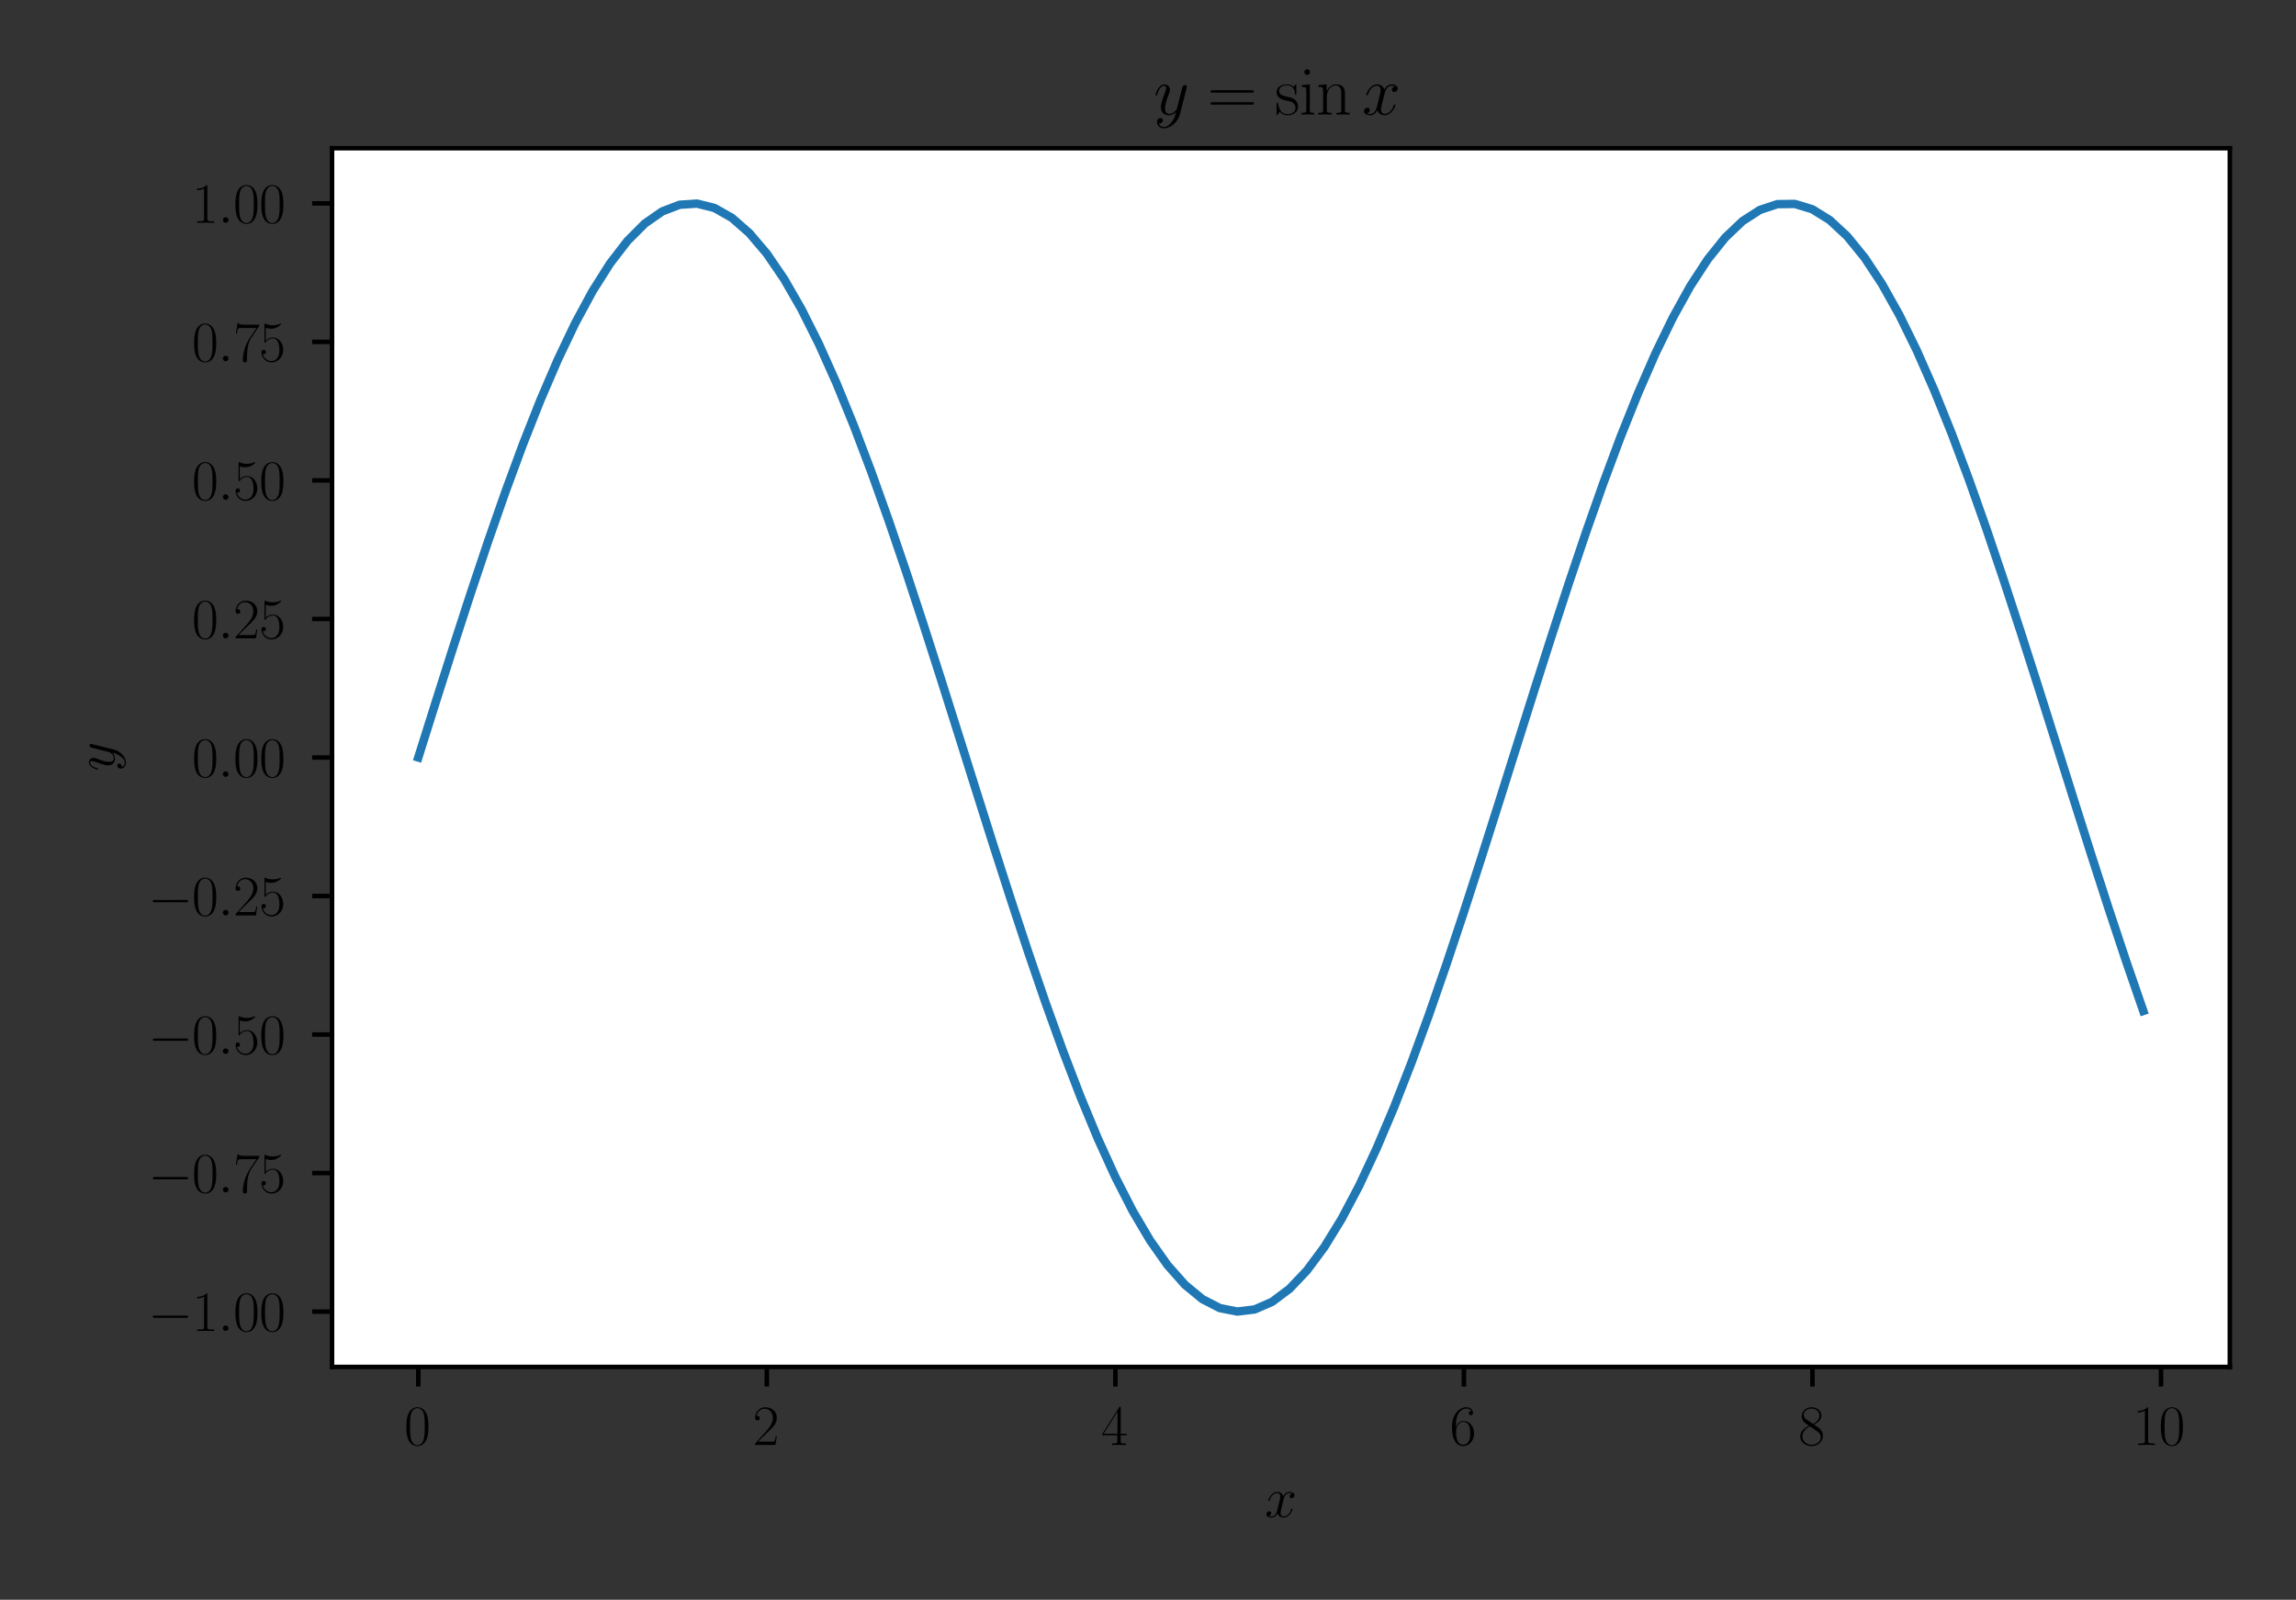 <?xml version="1.0" encoding="UTF-8" standalone="no"?>
<svg
   height="274.854pt"
   version="1.1"
   viewBox="0 0 394.516 274.854"
   width="394.516pt"
   id="svg905"
   sodipodi:docname="test.svg"
   inkscape:version="1.1.1 (3bf5ae0d25, 2021-09-20)"
   xmlns:inkscape="http://www.inkscape.org/namespaces/inkscape"
   xmlns:sodipodi="http://sodipodi.sourceforge.net/DTD/sodipodi-0.dtd"
   xmlns:xlink="http://www.w3.org/1999/xlink"
   xmlns="http://www.w3.org/2000/svg"
   xmlns:svg="http://www.w3.org/2000/svg"
   xmlns:rdf="http://www.w3.org/1999/02/22-rdf-syntax-ns#"
   xmlns:cc="http://creativecommons.org/ns#"
   xmlns:dc="http://purl.org/dc/elements/1.1/">
  <rect x="0" y="0" width="394.516" height="274.854" fill="#333333" stroke="none"/>
  <sodipodi:namedview
     id="namedview907"
     pagecolor="#ffffff"
     bordercolor="#666666"
     borderopacity="1.0"
     inkscape:pageshadow="2"
     inkscape:pageopacity="0.0"
     inkscape:pagecheckerboard="0"
     inkscape:document-units="pt"
     showgrid="false"
     inkscape:zoom="1.4189375"
     inkscape:cx="263.22513"
     inkscape:cy="127.20786"
     inkscape:window-width="1366"
     inkscape:window-height="705"
     inkscape:window-x="-8"
     inkscape:window-y="-8"
     inkscape:window-maximized="1"
     inkscape:current-layer="svg905"
     inkscape:lockguides="false" />
  <defs
     id="defs575">
    <style
       type="text/css"
       id="style573">*{stroke-linecap:butt;stroke-linejoin:round;}</style>
  </defs>
  <g
     id="figure_1"
     transform="matrix(0.974,0,0,0.963,5.9,4.757)"
     inkscape:transform-center-x="13.742677"
     inkscape:transform-center-y="-25.371096">
    <g
       id="patch_1">
      <path
         d="M 0,274.854 H 394.516 V 0 H 0 Z"
         style="fill:none"
         id="path577" />
    </g>
    <g
       id="axes_1">
      <g
         id="patch_2">
        <path
           d="M 52.516,238.942 H 387.316 v -217.44 H 52.516 Z"
           style="fill:#ffffff"
           id="path580" />
      </g>
      <g
         id="matplotlib.axis_1">
        <g
           id="xtick_1">
          <g
             id="line2d_1">
            <defs
               id="defs584">
              <path
                 d="M 0,0 V 3.5"
                 id="m652543d79f"
                 style="stroke:#000000;stroke-width:0.8" />
            </defs>
            <g
               id="g588">
              <use
                 style="stroke:#000000;stroke-width:0.8"
                 x="67.734"
                 xlink:href="#m652543d79f"
                 y="238.942"
                 id="use586"
                 width="100%"
                 height="100%" />
            </g>
          </g>
          <g
             id="text_1">
            <!-- $\mathdefault{0}$ -->
            <g
               transform="matrix(0.1,0,0,-0.1,65.243,252.861)"
               id="g596">
              <defs
                 id="defs592">
                <path
                   d="m 2688,2038 c 0,392 -6,1061 -275,1575 -237,450 -615,611 -947,611 -308,0 -698,-142 -941,-604 C 269,3137 243,2539 243,2038 c 0,-367 7,-926 205,-1415 275,-662 768,-751 1018,-751 294,0 742,121 1004,732 192,444 218,964 218,1434 z M 1466,-26 c -410,0 -653,354 -743,842 -70,380 -70,933 -70,1293 0,495 0,906 83,1298 122,547 480,714 730,714 262,0 601,-174 723,-701 83,-366 89,-797 89,-1311 0,-418 0,-933 -76,-1312 C 2067,96 1690,-26 1466,-26 Z"
                   id="CMR17-30"
                   transform="scale(0.016)" />
              </defs>
              <use
                 transform="scale(0.996)"
                 xlink:href="#CMR17-30"
                 id="use594"
                 x="0"
                 y="0"
                 width="100%"
                 height="100%" />
            </g>
          </g>
        </g>
        <g
           id="xtick_2">
          <g
             id="line2d_2">
            <g
               id="g602">
              <use
                 style="stroke:#000000;stroke-width:0.8"
                 x="129.222"
                 xlink:href="#m652543d79f"
                 y="238.942"
                 id="use600"
                 width="100%"
                 height="100%" />
            </g>
          </g>
          <g
             id="text_2">
            <!-- $\mathdefault{2}$ -->
            <g
               transform="matrix(0.1,0,0,-0.1,126.731,252.861)"
               id="g610">
              <defs
                 id="defs606">
                <path
                   d="M 2669,990 H 2554 C 2490,537 2438,460 2413,422 2381,371 1920,371 1830,371 H 602 c 230,249 678,702 1222,1225 390,370 845,804 845,1437 0,755 -602,1191 -1274,1191 -704,0 -1133,-621 -1133,-1197 0,-250 186,-282 263,-282 64,0 256,38 256,262 0,199 -167,257 -256,257 -39,0 -77,-7 -103,-20 122,544 493,813 884,813 556,0 921,-441 921,-1024 0,-556 -326,-1035 -691,-1450 L 262,147 V 0 h 2253 z"
                   id="CMR17-32"
                   transform="scale(0.016)" />
              </defs>
              <use
                 transform="scale(0.996)"
                 xlink:href="#CMR17-32"
                 id="use608"
                 x="0"
                 y="0"
                 width="100%"
                 height="100%" />
            </g>
          </g>
        </g>
        <g
           id="xtick_3">
          <g
             id="line2d_3">
            <g
               id="g616">
              <use
                 style="stroke:#000000;stroke-width:0.8"
                 x="190.709"
                 xlink:href="#m652543d79f"
                 y="238.942"
                 id="use614"
                 width="100%"
                 height="100%" />
            </g>
          </g>
          <g
             id="text_3">
            <!-- $\mathdefault{4}$ -->
            <g
               transform="matrix(0.1,0,0,-0.1,188.219,252.861)"
               id="g624">
              <defs
                 id="defs620">
                <path
                   d="m 2150,4147 c 0,134 -6,141 -121,141 L 128,1254 V 1088 H 1779 V 460 c 0,-230 -13,-294 -461,-294 H 1197 V 0 c 205,12 550,12 768,12 217,0 563,0 768,-12 v 166 h -122 c -448,0 -461,64 -461,294 v 628 h 653 v 166 H 2150 Z M 1798,3723 V 1254 H 256 Z"
                   id="CMR17-34"
                   transform="scale(0.016)" />
              </defs>
              <use
                 transform="scale(0.996)"
                 xlink:href="#CMR17-34"
                 id="use622"
                 x="0"
                 y="0"
                 width="100%"
                 height="100%" />
            </g>
          </g>
        </g>
        <g
           id="xtick_4">
          <g
             id="line2d_4">
            <g
               id="g630">
              <use
                 style="stroke:#000000;stroke-width:0.8"
                 x="252.197"
                 xlink:href="#m652543d79f"
                 y="238.942"
                 id="use628"
                 width="100%"
                 height="100%" />
            </g>
          </g>
          <g
             id="text_4">
            <!-- $\mathdefault{6}$ -->
            <g
               transform="matrix(0.1,0,0,-0.1,249.706,252.861)"
               id="g638">
              <defs
                 id="defs634">
                <path
                   d="m 678,2198 c 0,1514 717,1878 1133,1878 135,0 461,-27 589,-294 -102,0 -294,0 -294,-224 0,-173 140,-230 230,-230 58,0 230,25 230,243 0,416 -320,653 -761,653 -762,0 -1562,-813 -1562,-2213 0,-1754 723,-2139 1235,-2139 621,0 1210,559 1210,1423 0,806 -518,1393 -1171,1393 -391,0 -679,-258 -839,-709 z M 1478,25 c -787,0 -787,1187 -787,1425 0,464 218,1135 813,1135 109,0 422,0 634,-445 115,-251 115,-516 115,-838 0,-348 0,-606 -135,-864 C 1978,173 1773,25 1478,25 Z"
                   id="CMR17-36"
                   transform="scale(0.016)" />
              </defs>
              <use
                 transform="scale(0.996)"
                 xlink:href="#CMR17-36"
                 id="use636"
                 x="0"
                 y="0"
                 width="100%"
                 height="100%" />
            </g>
          </g>
        </g>
        <g
           id="xtick_5">
          <g
             id="line2d_5">
            <g
               id="g644">
              <use
                 style="stroke:#000000;stroke-width:0.8"
                 x="313.684"
                 xlink:href="#m652543d79f"
                 y="238.942"
                 id="use642"
                 width="100%"
                 height="100%" />
            </g>
          </g>
          <g
             id="text_5">
            <!-- $\mathdefault{8}$ -->
            <g
               transform="matrix(0.1,0,0,-0.1,311.194,252.861)"
               id="g652">
              <defs
                 id="defs648">
                <path
                   d="m 1741,2289 c 403,205 813,514 813,1009 0,586 -564,926 -1082,926 -582,0 -1094,-424 -1094,-1009 0,-161 38,-438 288,-682 64,-64 332,-257 505,-379 C 883,2006 211,1652 211,945 211,282 838,-128 1459,-128 c 685,0 1261,494 1261,1150 0,585 -390,855 -646,1029 z m -839,566 c -51,32 -307,231 -307,533 0,393 403,688 864,688 506,0 877,-360 877,-778 0,-598 -666,-939 -698,-939 -6,0 -12,0 -64,39 z M 2080,1536 c 96,-70 403,-283 403,-675 C 2483,385 2010,25 1472,25 890,25 448,443 448,951 c 0,508 390,933 832,1132 z"
                   id="CMR17-38"
                   transform="scale(0.016)" />
              </defs>
              <use
                 transform="scale(0.996)"
                 xlink:href="#CMR17-38"
                 id="use650"
                 x="0"
                 y="0"
                 width="100%"
                 height="100%" />
            </g>
          </g>
        </g>
        <g
           id="xtick_6">
          <g
             id="line2d_6">
            <g
               id="g658">
              <use
                 style="stroke:#000000;stroke-width:0.8"
                 x="375.172"
                 xlink:href="#m652543d79f"
                 y="238.942"
                 id="use656"
                 width="100%"
                 height="100%" />
            </g>
          </g>
          <g
             id="text_6">
            <!-- $\mathdefault{10}$ -->
            <g
               transform="matrix(0.1,0,0,-0.1,370.191,252.861)"
               id="g668">
              <defs
                 id="defs662">
                <path
                   d="m 1702,4083 c 0,134 -6,141 -96,141 -249,-297 -627,-391 -985,-404 -19,0 -51,0 -58,-12 -6,-13 -6,-26 -6,-160 198,0 531,38 787,191 V 467 C 1344,243 1331,166 781,166 H 589 V 0 c 307,6 627,12 934,12 307,0 627,-6 935,-12 v 166 h -192 c -551,0 -564,70 -564,301 z"
                   id="CMR17-31"
                   transform="scale(0.016)" />
              </defs>
              <use
                 transform="scale(0.996)"
                 xlink:href="#CMR17-31"
                 id="use664"
                 x="0"
                 y="0"
                 width="100%"
                 height="100%" />
              <use
                 transform="matrix(0.996,0,0,0.996,45.69,0)"
                 xlink:href="#CMR17-30"
                 id="use666"
                 x="0"
                 y="0"
                 width="100%"
                 height="100%" />
            </g>
          </g>
        </g>
        <g
           id="text_7">
          <!-- $x$ -->
          <g
             transform="matrix(0.1,0,0,-0.1,217.069,265.716)"
             id="g677">
            <defs
               id="defs673">
              <path
                 d="m 3034,2624 c -205,-39 -282,-193 -282,-314 0,-154 122,-205 211,-205 192,0 327,166 327,339 0,250 -308,372 -576,372 -391,0 -608,-365 -666,-487 -147,461 -544,487 -659,487 -653,0 -999,-823 -999,-967 0,-26 26,-59 71,-59 51,0 64,39 77,65 217,717 646,832 832,832 288,0 345,-249 345,-403 0,-141 -38,-291 -115,-606 L 1382,778 C 1286,390 1101,64 762,64 730,64 570,64 435,126 666,166 717,358 717,435 717,563 621,640 499,640 346,640 179,505 179,300 179,57 480,-64 755,-64 c 307,0 525,217 659,479 103,-351 423,-479 660,-479 652,0 998,815 998,960 0,33 -26,59 -64,59 -58,0 -64,-33 -83,-85 C 2752,300 2381,64 2093,64 c -224,0 -346,140 -346,403 0,140 26,245 128,679 l 224,893 c 96,386 314,648 608,648 13,0 192,0 327,-63 z"
                 id="CMMI12-78"
                 transform="scale(0.016)" />
            </defs>
            <use
               transform="scale(0.996)"
               xlink:href="#CMMI12-78"
               id="use675"
               x="0"
               y="0"
               width="100%"
               height="100%" />
          </g>
        </g>
      </g>
      <g
         id="matplotlib.axis_2">
        <g
           id="ytick_1">
          <g
             id="line2d_7">
            <defs
               id="defs682">
              <path
                 d="M 0,0 H -3.5"
                 id="mdd10a2e1d0"
                 style="stroke:#000000;stroke-width:0.8" />
            </defs>
            <g
               id="g686">
              <use
                 style="stroke:#000000;stroke-width:0.8"
                 x="52.516"
                 xlink:href="#mdd10a2e1d0"
                 y="229.066"
                 id="use684"
                 width="100%"
                 height="100%" />
            </g>
          </g>
          <g
             id="text_8">
            <!-- $\mathdefault{−1.00}$ -->
            <g
               transform="matrix(0.1,0,0,-0.1,20.056,232.525)"
               id="g703">
              <defs
                 id="defs691">
                <path
                   d="m 4218,1472 c 108,0 224,0 224,128 0,128 -116,128 -224,128 H 755 c -109,0 -224,0 -224,-128 0,-128 115,-128 224,-128 z"
                   id="CMSY10-0"
                   transform="scale(0.016)" />
                <path
                   d="M 1178,307 C 1178,492 1024,620 870,620 685,620 557,467 557,313 557,128 710,0 864,0 c 186,0 314,153 314,307 z"
                   id="CMMI12-3a"
                   transform="scale(0.016)" />
              </defs>
              <use
                 transform="scale(0.996)"
                 xlink:href="#CMSY10-0"
                 id="use693"
                 x="0"
                 y="0"
                 width="100%"
                 height="100%" />
              <use
                 transform="matrix(0.996,0,0,0.996,77.487,0)"
                 xlink:href="#CMR17-31"
                 id="use695"
                 x="0"
                 y="0"
                 width="100%"
                 height="100%" />
              <use
                 transform="matrix(0.996,0,0,0.996,123.178,0)"
                 xlink:href="#CMMI12-3a"
                 id="use697"
                 x="0"
                 y="0"
                 width="100%"
                 height="100%" />
              <use
                 transform="matrix(0.996,0,0,0.996,150.275,0)"
                 xlink:href="#CMR17-30"
                 id="use699"
                 x="0"
                 y="0"
                 width="100%"
                 height="100%" />
              <use
                 transform="matrix(0.996,0,0,0.996,195.966,0)"
                 xlink:href="#CMR17-30"
                 id="use701"
                 x="0"
                 y="0"
                 width="100%"
                 height="100%" />
            </g>
          </g>
        </g>
        <g
           id="ytick_2">
          <g
             id="line2d_8">
            <g
               id="g709">
              <use
                 style="stroke:#000000;stroke-width:0.8"
                 x="52.516"
                 xlink:href="#mdd10a2e1d0"
                 y="204.351"
                 id="use707"
                 width="100%"
                 height="100%" />
            </g>
          </g>
          <g
             id="text_9">
            <!-- $\mathdefault{−0.75}$ -->
            <g
               transform="matrix(0.1,0,0,-0.1,20.056,207.81)"
               id="g726">
              <defs
                 id="defs714">
                <path
                   d="m 2886,3955 v 141 H 1382 c -748,0 -761,70 -787,192 H 480 L 294,3104 h 116 c 19,122 64,448 140,569 39,51 512,51 621,51 H 2579 L 1869,2670 C 1395,1961 1069,1003 1069,166 c 0,-77 0,-294 230,-294 231,0 231,217 231,300 v 294 c 0,1048 179,1738 473,2178 z"
                   id="CMR17-37"
                   transform="scale(0.016)" />
                <path
                   d="m 730,3750 c 64,-26 326,-109 595,-109 595,0 921,320 1107,499 0,51 0,84 -38,84 -7,0 -20,0 -71,-26 -224,-96 -486,-166 -806,-166 -192,0 -480,23 -794,159 -70,33 -83,33 -89,33 -32,0 -39,-7 -39,-134 V 2231 c 0,-118 0,-151 64,-151 32,0 45,13 77,59 205,296 486,421 806,421 224,0 704,-145 704,-1267 0,-206 0,-577 -192,-871 C 1894,159 1645,25 1370,25 947,25 518,319 403,812 c 26,-6 77,-19 103,-19 83,0 243,45 243,243 0,173 -122,244 -243,244 -148,0 -244,-90 -244,-269 0,-557 442,-1139 1120,-1139 660,0 1287,569 1287,1395 0,787 -499,1395 -1120,1395 -327,0 -602,-122 -819,-358 z"
                   id="CMR17-35"
                   transform="scale(0.016)" />
              </defs>
              <use
                 transform="scale(0.996)"
                 xlink:href="#CMSY10-0"
                 id="use716"
                 x="0"
                 y="0"
                 width="100%"
                 height="100%" />
              <use
                 transform="matrix(0.996,0,0,0.996,77.487,0)"
                 xlink:href="#CMR17-30"
                 id="use718"
                 x="0"
                 y="0"
                 width="100%"
                 height="100%" />
              <use
                 transform="matrix(0.996,0,0,0.996,123.178,0)"
                 xlink:href="#CMMI12-3a"
                 id="use720"
                 x="0"
                 y="0"
                 width="100%"
                 height="100%" />
              <use
                 transform="matrix(0.996,0,0,0.996,150.275,0)"
                 xlink:href="#CMR17-37"
                 id="use722"
                 x="0"
                 y="0"
                 width="100%"
                 height="100%" />
              <use
                 transform="matrix(0.996,0,0,0.996,195.966,0)"
                 xlink:href="#CMR17-35"
                 id="use724"
                 x="0"
                 y="0"
                 width="100%"
                 height="100%" />
            </g>
          </g>
        </g>
        <g
           id="ytick_3">
          <g
             id="line2d_9">
            <g
               id="g732">
              <use
                 style="stroke:#000000;stroke-width:0.8"
                 x="52.516"
                 xlink:href="#mdd10a2e1d0"
                 y="179.636"
                 id="use730"
                 width="100%"
                 height="100%" />
            </g>
          </g>
          <g
             id="text_10">
            <!-- $\mathdefault{−0.50}$ -->
            <g
               transform="matrix(0.1,0,0,-0.1,20.056,183.095)"
               id="g745">
              <use
                 transform="scale(0.996)"
                 xlink:href="#CMSY10-0"
                 id="use735"
                 x="0"
                 y="0"
                 width="100%"
                 height="100%" />
              <use
                 transform="matrix(0.996,0,0,0.996,77.487,0)"
                 xlink:href="#CMR17-30"
                 id="use737"
                 x="0"
                 y="0"
                 width="100%"
                 height="100%" />
              <use
                 transform="matrix(0.996,0,0,0.996,123.178,0)"
                 xlink:href="#CMMI12-3a"
                 id="use739"
                 x="0"
                 y="0"
                 width="100%"
                 height="100%" />
              <use
                 transform="matrix(0.996,0,0,0.996,150.275,0)"
                 xlink:href="#CMR17-35"
                 id="use741"
                 x="0"
                 y="0"
                 width="100%"
                 height="100%" />
              <use
                 transform="matrix(0.996,0,0,0.996,195.966,0)"
                 xlink:href="#CMR17-30"
                 id="use743"
                 x="0"
                 y="0"
                 width="100%"
                 height="100%" />
            </g>
          </g>
        </g>
        <g
           id="ytick_4">
          <g
             id="line2d_10">
            <g
               id="g751">
              <use
                 style="stroke:#000000;stroke-width:0.8"
                 x="52.516"
                 xlink:href="#mdd10a2e1d0"
                 y="154.92"
                 id="use749"
                 width="100%"
                 height="100%" />
            </g>
          </g>
          <g
             id="text_11">
            <!-- $\mathdefault{−0.25}$ -->
            <g
               transform="matrix(0.1,0,0,-0.1,20.056,158.379)"
               id="g764">
              <use
                 transform="scale(0.996)"
                 xlink:href="#CMSY10-0"
                 id="use754"
                 x="0"
                 y="0"
                 width="100%"
                 height="100%" />
              <use
                 transform="matrix(0.996,0,0,0.996,77.487,0)"
                 xlink:href="#CMR17-30"
                 id="use756"
                 x="0"
                 y="0"
                 width="100%"
                 height="100%" />
              <use
                 transform="matrix(0.996,0,0,0.996,123.178,0)"
                 xlink:href="#CMMI12-3a"
                 id="use758"
                 x="0"
                 y="0"
                 width="100%"
                 height="100%" />
              <use
                 transform="matrix(0.996,0,0,0.996,150.275,0)"
                 xlink:href="#CMR17-32"
                 id="use760"
                 x="0"
                 y="0"
                 width="100%"
                 height="100%" />
              <use
                 transform="matrix(0.996,0,0,0.996,195.966,0)"
                 xlink:href="#CMR17-35"
                 id="use762"
                 x="0"
                 y="0"
                 width="100%"
                 height="100%" />
            </g>
          </g>
        </g>
        <g
           id="ytick_5">
          <g
             id="line2d_11">
            <g
               id="g770">
              <use
                 style="stroke:#000000;stroke-width:0.8"
                 x="52.516"
                 xlink:href="#mdd10a2e1d0"
                 y="130.205"
                 id="use768"
                 width="100%"
                 height="100%" />
            </g>
          </g>
          <g
             id="text_12">
            <!-- $\mathdefault{0.00}$ -->
            <g
               transform="matrix(0.1,0,0,-0.1,27.804,133.664)"
               id="g781">
              <use
                 transform="scale(0.996)"
                 xlink:href="#CMR17-30"
                 id="use773"
                 x="0"
                 y="0"
                 width="100%"
                 height="100%" />
              <use
                 transform="matrix(0.996,0,0,0.996,45.69,0)"
                 xlink:href="#CMMI12-3a"
                 id="use775"
                 x="0"
                 y="0"
                 width="100%"
                 height="100%" />
              <use
                 transform="matrix(0.996,0,0,0.996,72.788,0)"
                 xlink:href="#CMR17-30"
                 id="use777"
                 x="0"
                 y="0"
                 width="100%"
                 height="100%" />
              <use
                 transform="matrix(0.996,0,0,0.996,118.478,0)"
                 xlink:href="#CMR17-30"
                 id="use779"
                 x="0"
                 y="0"
                 width="100%"
                 height="100%" />
            </g>
          </g>
        </g>
        <g
           id="ytick_6">
          <g
             id="line2d_12">
            <g
               id="g787">
              <use
                 style="stroke:#000000;stroke-width:0.8"
                 x="52.516"
                 xlink:href="#mdd10a2e1d0"
                 y="105.49"
                 id="use785"
                 width="100%"
                 height="100%" />
            </g>
          </g>
          <g
             id="text_13">
            <!-- $\mathdefault{0.25}$ -->
            <g
               transform="matrix(0.1,0,0,-0.1,27.804,108.949)"
               id="g798">
              <use
                 transform="scale(0.996)"
                 xlink:href="#CMR17-30"
                 id="use790"
                 x="0"
                 y="0"
                 width="100%"
                 height="100%" />
              <use
                 transform="matrix(0.996,0,0,0.996,45.69,0)"
                 xlink:href="#CMMI12-3a"
                 id="use792"
                 x="0"
                 y="0"
                 width="100%"
                 height="100%" />
              <use
                 transform="matrix(0.996,0,0,0.996,72.788,0)"
                 xlink:href="#CMR17-32"
                 id="use794"
                 x="0"
                 y="0"
                 width="100%"
                 height="100%" />
              <use
                 transform="matrix(0.996,0,0,0.996,118.478,0)"
                 xlink:href="#CMR17-35"
                 id="use796"
                 x="0"
                 y="0"
                 width="100%"
                 height="100%" />
            </g>
          </g>
        </g>
        <g
           id="ytick_7">
          <g
             id="line2d_13">
            <g
               id="g804">
              <use
                 style="stroke:#000000;stroke-width:0.8"
                 x="52.516"
                 xlink:href="#mdd10a2e1d0"
                 y="80.774"
                 id="use802"
                 width="100%"
                 height="100%" />
            </g>
          </g>
          <g
             id="text_14">
            <!-- $\mathdefault{0.50}$ -->
            <g
               transform="matrix(0.1,0,0,-0.1,27.804,84.234)"
               id="g815">
              <use
                 transform="scale(0.996)"
                 xlink:href="#CMR17-30"
                 id="use807"
                 x="0"
                 y="0"
                 width="100%"
                 height="100%" />
              <use
                 transform="matrix(0.996,0,0,0.996,45.69,0)"
                 xlink:href="#CMMI12-3a"
                 id="use809"
                 x="0"
                 y="0"
                 width="100%"
                 height="100%" />
              <use
                 transform="matrix(0.996,0,0,0.996,72.788,0)"
                 xlink:href="#CMR17-35"
                 id="use811"
                 x="0"
                 y="0"
                 width="100%"
                 height="100%" />
              <use
                 transform="matrix(0.996,0,0,0.996,118.478,0)"
                 xlink:href="#CMR17-30"
                 id="use813"
                 x="0"
                 y="0"
                 width="100%"
                 height="100%" />
            </g>
          </g>
        </g>
        <g
           id="ytick_8">
          <g
             id="line2d_14">
            <g
               id="g821">
              <use
                 style="stroke:#000000;stroke-width:0.8"
                 x="52.516"
                 xlink:href="#mdd10a2e1d0"
                 y="56.059"
                 id="use819"
                 width="100%"
                 height="100%" />
            </g>
          </g>
          <g
             id="text_15">
            <!-- $\mathdefault{0.75}$ -->
            <g
               transform="matrix(0.1,0,0,-0.1,27.804,59.518)"
               id="g832">
              <use
                 transform="scale(0.996)"
                 xlink:href="#CMR17-30"
                 id="use824"
                 x="0"
                 y="0"
                 width="100%"
                 height="100%" />
              <use
                 transform="matrix(0.996,0,0,0.996,45.69,0)"
                 xlink:href="#CMMI12-3a"
                 id="use826"
                 x="0"
                 y="0"
                 width="100%"
                 height="100%" />
              <use
                 transform="matrix(0.996,0,0,0.996,72.788,0)"
                 xlink:href="#CMR17-37"
                 id="use828"
                 x="0"
                 y="0"
                 width="100%"
                 height="100%" />
              <use
                 transform="matrix(0.996,0,0,0.996,118.478,0)"
                 xlink:href="#CMR17-35"
                 id="use830"
                 x="0"
                 y="0"
                 width="100%"
                 height="100%" />
            </g>
          </g>
        </g>
        <g
           id="ytick_9">
          <g
             id="line2d_15">
            <g
               id="g838">
              <use
                 style="stroke:#000000;stroke-width:0.8"
                 x="52.516"
                 xlink:href="#mdd10a2e1d0"
                 y="31.344"
                 id="use836"
                 width="100%"
                 height="100%" />
            </g>
          </g>
          <g
             id="text_16">
            <!-- $\mathdefault{1.00}$ -->
            <g
               transform="matrix(0.1,0,0,-0.1,27.804,34.803)"
               id="g849">
              <use
                 transform="scale(0.996)"
                 xlink:href="#CMR17-31"
                 id="use841"
                 x="0"
                 y="0"
                 width="100%"
                 height="100%" />
              <use
                 transform="matrix(0.996,0,0,0.996,45.69,0)"
                 xlink:href="#CMMI12-3a"
                 id="use843"
                 x="0"
                 y="0"
                 width="100%"
                 height="100%" />
              <use
                 transform="matrix(0.996,0,0,0.996,72.788,0)"
                 xlink:href="#CMR17-30"
                 id="use845"
                 x="0"
                 y="0"
                 width="100%"
                 height="100%" />
              <use
                 transform="matrix(0.996,0,0,0.996,118.478,0)"
                 xlink:href="#CMR17-30"
                 id="use847"
                 x="0"
                 y="0"
                 width="100%"
                 height="100%" />
            </g>
          </g>
        </g>
        <g
           id="text_17">
          <!-- $y$ -->
          <g
             transform="matrix(0,-0.1,-0.1,0,14.118,132.664)"
             id="g858">
            <defs
               id="defs854">
              <path
                 d="m 1683,-673 c -173,-248 -422,-479 -736,-479 -77,0 -384,13 -480,326 19,-7 51,-7 64,-7 192,0 320,167 320,314 0,147 -121,199 -217,199 -103,0 -327,-77 -327,-391 0,-339 275,-569 640,-569 640,0 1287,607 1466,1273 l 627,2490 c 6,32 19,70 19,108 0,96 -77,161 -173,161 -57,0 -192,-26 -243,-218 L 2170,657 C 2138,542 2138,530 2086,459 1958,281 1747,64 1440,64 c -358,0 -390,351 -390,523 0,364 172,856 345,1315 71,185 109,275 109,403 0,268 -192,511 -506,511 -588,0 -825,-926 -825,-978 0,-25 25,-57 70,-57 58,0 64,26 90,115 153,536 397,791 646,791 58,0 167,0 167,-210 0,-166 -71,-351 -167,-594 C 666,1047 666,836 666,683 c 0,-607 435,-747 755,-747 185,0 416,57 640,294 l 6,-7 c -96,-364 -160,-582 -384,-896 z"
                 id="CMMI12-79"
                 transform="scale(0.016)" />
            </defs>
            <use
               transform="scale(0.996)"
               xlink:href="#CMMI12-79"
               id="use856"
               x="0"
               y="0"
               width="100%"
               height="100%" />
          </g>
        </g>
      </g>
      <g
         id="line2d_16">
        <path
           clip-path="url(#pf971f86a40)"
           d="m 67.734,130.205 3.074,-9.87 3.074,-9.771 3.074,-9.575 3.074,-9.283 3.074,-8.898 3.074,-8.425 3.074,-7.867 3.074,-7.231 3.074,-6.522 3.074,-5.748 3.074,-4.917 3.074,-4.037 3.074,-3.116 3.074,-2.164 3.074,-1.191 3.074,-0.205 3.074,0.782 3.074,1.761 3.074,2.723 3.074,3.658 3.074,4.556 3.074,5.409 3.074,6.208 3.074,6.944 3.074,7.611 3.074,8.203 3.074,8.712 3.074,9.134 3.074,9.465 3.074,9.701 3.074,9.841 3.074,9.882 3.074,9.824 3.074,9.668 3.074,9.416 3.074,9.069 3.074,8.632 3.074,8.109 3.074,7.504 3.074,6.825 3.074,6.077 3.074,5.269 3.074,4.408 3.074,3.503 3.074,2.563 3.074,1.598 3.074,0.616 3.074,-0.372 3.074,-1.356 3.074,-2.326 3.074,-3.273 3.074,-4.188 3.074,-5.06 3.074,-5.883 3.074,-6.646 3.074,-7.343 3.074,-7.966 3.074,-8.51 3.074,-8.969 3.074,-9.339 3.074,-9.615 3.074,-9.794 3.074,-9.877 3.074,-9.86 3.074,-9.745 3.074,-9.532 3.074,-9.225 3.074,-8.825 3.074,-8.337 3.074,-7.765 3.074,-7.116 3.074,-6.396 3.074,-5.612 3.074,-4.772 3.074,-3.884 3.074,-2.958 3.074,-2.002 3.074,-1.026 3.074,-0.039 3.074,0.947 3.074,1.925 3.074,2.883 3.074,3.812 3.074,4.703 3.074,5.547 3.074,6.336 3.074,7.061 3.074,7.716 3.074,8.294 3.074,8.789 3.074,9.196 3.074,9.511 3.074,9.731 3.074,9.854 3.074,9.879 3.074,9.805 3.074,9.632 3.074,9.364 3.074,9.002"
           style="fill:none;stroke:#1f77b4;stroke-width:1.5;stroke-linecap:square"
           id="path862" />
      </g>
      <g
         id="patch_3">
        <path
           d="m 52.516,238.942 v -217.44"
           style="fill:none;stroke:#000000;stroke-width:0.8;stroke-linecap:square;stroke-linejoin:miter"
           id="path865" />
      </g>
      <g
         id="patch_4">
        <path
           d="m 387.316,238.942 v -217.44"
           style="fill:none;stroke:#000000;stroke-width:0.8;stroke-linecap:square;stroke-linejoin:miter"
           id="path868" />
      </g>
      <g
         id="patch_5">
        <path
           d="M 52.516,238.942 H 387.316"
           style="fill:none;stroke:#000000;stroke-width:0.8;stroke-linecap:square;stroke-linejoin:miter"
           id="path871" />
      </g>
      <g
         id="patch_6">
        <path
           d="M 52.516,21.502 H 387.316"
           style="fill:none;stroke:#000000;stroke-width:0.8;stroke-linecap:square;stroke-linejoin:miter"
           id="path874" />
      </g>
      <g
         id="text_18">
        <!-- $y=\sin{x}$ -->
        <g
           transform="matrix(0.12,0,0,-0.12,197.466,15.502)"
           id="g895">
          <defs
             id="defs881">
            <path
               d="m 4115,2048 c 96,0 192,0 192,108 0,116 -109,116 -217,116 H 512 c -109,0 -218,0 -218,-116 0,-108 96,-108 192,-108 z M 4090,927 c 108,0 217,0 217,116 0,109 -96,109 -192,109 H 486 c -96,0 -192,0 -192,-109 0,-116 109,-116 218,-116 z"
               id="CMR17-3d"
               transform="scale(0.016)" />
            <path
               d="m 1978,2688 c 0,115 -7,121 -45,121 -26,0 -32,-6 -109,-102 -19,-26 -77,-90 -96,-115 -205,217 -493,224 -602,224 -710,0 -966,-372 -966,-743 0,-576 653,-710 838,-749 404,-83 544,-108 679,-224 83,-76 224,-217 224,-448 0,-268 -154,-614 -743,-614 -556,0 -755,422 -870,986 -19,89 -19,96 -70,96 -52,0 -58,-7 -58,-135 V 64 c 0,-116 6,-122 45,-122 32,0 38,6 70,58 39,57 135,211 173,275 128,-173 352,-339 710,-339 634,0 973,345 973,844 0,327 -173,500 -256,576 -192,199 -416,244 -685,295 -352,77 -800,166 -800,557 0,166 90,518 736,518 685,0 724,-640 736,-845 7,-32 39,-38 58,-38 58,0 58,19 58,128 z"
               id="CMR17-73"
               transform="scale(0.016)" />
            <path
               d="m 992,3961 c 0,141 -115,263 -262,263 -141,0 -263,-116 -263,-263 0,-141 115,-262 263,-262 140,0 262,115 262,262 z M 243,2745 v -166 c 359,0 410,-39 410,-348 V 443 C 653,198 627,166 218,166 V 0 c 153,12 428,12 588,12 154,0 416,0 564,-12 v 166 c -378,0 -391,39 -391,270 v 2380 z"
               id="CMR17-69"
               transform="scale(0.016)" />
            <path
               d="m 2656,1954 c 0,328 -64,862 -819,862 -506,0 -768,-392 -864,-650 h -7 v 650 l -755,-71 v -167 c 378,0 435,-38 435,-347 V 443 C 646,198 621,166 211,166 V 0 c 154,12 435,12 602,12 166,0 454,0 608,-12 v 166 c -410,0 -435,26 -435,277 v 1235 c 0,591 358,1035 806,1035 474,0 525,-424 525,-733 V 443 c 0,-245 -26,-277 -435,-277 V 0 c 153,12 435,12 601,12 167,0 455,0 608,-12 v 166 c -409,0 -435,26 -435,277 z"
               id="CMR17-6e"
               transform="scale(0.016)" />
          </defs>
          <use
             transform="scale(0.996)"
             xlink:href="#CMMI12-79"
             id="use883"
             x="0"
             y="0"
             width="100%"
             height="100%" />
          <use
             transform="matrix(0.996,0,0,0.996,78.813,0)"
             xlink:href="#CMR17-3d"
             id="use885"
             x="0"
             y="0"
             width="100%"
             height="100%" />
          <use
             transform="matrix(0.996,0,0,0.996,178.202,0)"
             xlink:href="#CMR17-73"
             id="use887"
             x="0"
             y="0"
             width="100%"
             height="100%" />
          <use
             transform="matrix(0.996,0,0,0.996,214.003,0)"
             xlink:href="#CMR17-69"
             id="use889"
             x="0"
             y="0"
             width="100%"
             height="100%" />
          <use
             transform="matrix(0.996,0,0,0.996,238.874,0)"
             xlink:href="#CMR17-6e"
             id="use891"
             x="0"
             y="0"
             width="100%"
             height="100%" />
          <use
             transform="matrix(0.996,0,0,0.996,306.374,0)"
             xlink:href="#CMMI12-78"
             id="use893"
             x="0"
             y="0"
             width="100%"
             height="100%" />
        </g>
      </g>
    </g>
  </g>
  <defs
     id="defs903">
    <clipPath
       id="pf971f86a40">
      <rect
         height="217.44"
         width="334.8"
         x="52.516"
         y="21.502"
         id="rect900" />
    </clipPath>
  </defs>
</svg>
